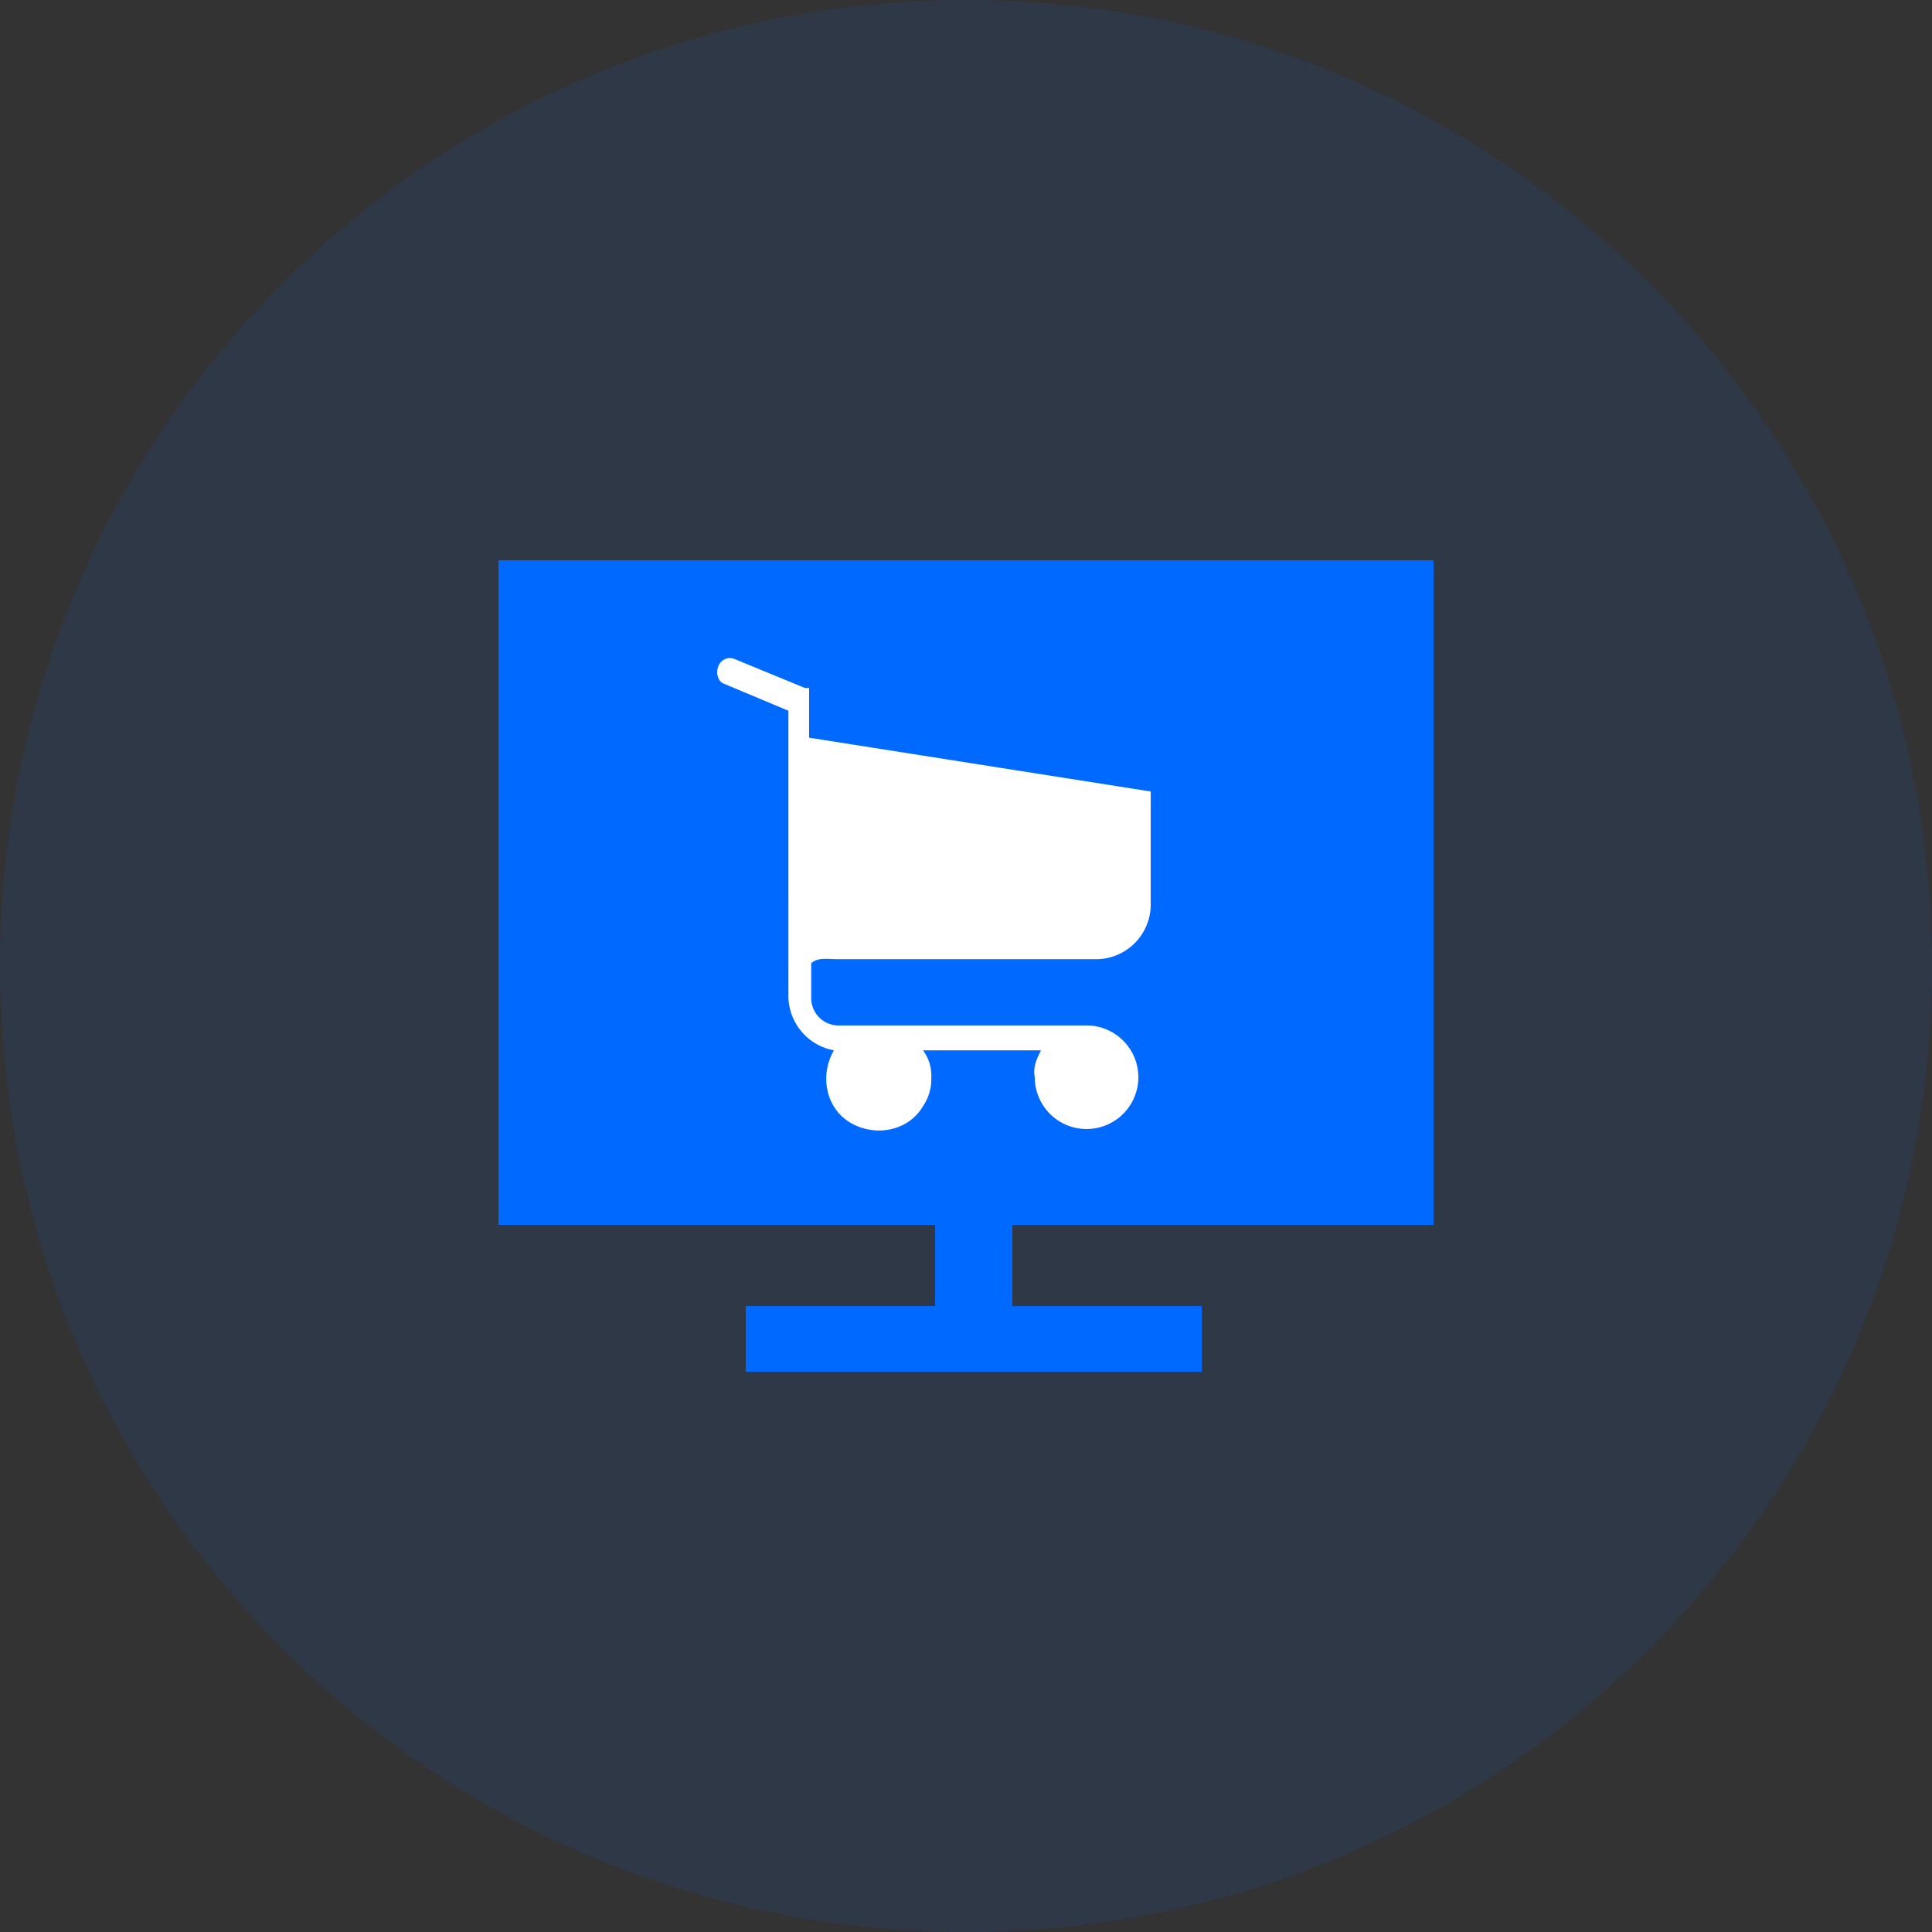 <svg xmlns="http://www.w3.org/2000/svg" xmlns:xlink="http://www.w3.org/1999/xlink" viewBox="0 0 500 500">
  <rect x="0" y="0" width="500" height="500" fill="#333333" stroke="none"/>
  <defs>
    <clipPath id="clip-path">
      <rect id="Rectangle_24" data-name="Rectangle 24" width="500" height="500" fill="#0069ff"/>
    </clipPath>
    <clipPath id="clip-Increase-sign-ups-icon_1">
      <rect width="500" height="500"/>
    </clipPath>
  </defs>
  <g id="Increase-sign-ups-icon_1" data-name="Increase-sign-ups-icon – 1" clip-path="url(#clip-Increase-sign-ups-icon_1)">
    <g id="Saas" clip-path="url(#clip-path)">
      <path id="Path_72" data-name="Path 72" d="M250,0C388.071,0,500,111.929,500,250S388.071,500,250,500,0,388.071,0,250,111.929,0,250,0Z" fill="#0069ff" opacity="0.1"/>
    </g>
    <g id="Group_511" data-name="Group 511" transform="translate(129 145.396)">
      <rect id="Rectangle_2244" data-name="Rectangle 2244" width="242" height="172" transform="translate(0 -0.396)" fill="#0069ff"/>
      <rect id="Rectangle_2245" data-name="Rectangle 2245" width="118" height="17" transform="translate(64 192.604)" fill="#0069ff"/>
      <rect id="Rectangle_2246" data-name="Rectangle 2246" width="20" height="21" transform="translate(113 171.604)" fill="#0069ff"/>
      <g id="Layer_1_1_" transform="translate(56.616 24.958)">
        <path id="Path_66_1_" d="M206.837,149.589v26.793a7.325,7.325,0,0,1-7.5,7.5H128.6a7.326,7.326,0,0,1-7.5-7.5h0V137.8Z" transform="translate(-100.038 -111.559)" fill="#fff"/>
        <g id="shopping-cart_1_" transform="translate(0 0)">
          <g id="Path_69_1_" transform="translate(0 0)">
            <path id="Path_67_1_" d="M41.843,82.556h66.982a14.186,14.186,0,0,0,13.932-13.932v-28.4h0v-.536h0v-.536h0L34.341,25.22V12.9h0v-.536H33.269L15.05,4.857A3.2,3.2,0,0,0,10.763,7c-.536,1.608,0,3.751,1.608,4.287l16.612,6.966V92.2a14.37,14.37,0,0,0,11.789,13.932c-3.751,6.43-2.143,15,4.287,18.755s15,2.143,18.755-4.287a12.3,12.3,0,0,0,2.143-7.5,10.77,10.77,0,0,0-2.143-6.966H94.357c-1.072,2.143-2.143,4.287-1.608,6.966a13.4,13.4,0,1,0,13.4-13.4h-64.3a7.093,7.093,0,0,1-6.966-6.966h0v-9.11c1.608-1.608,4.287-1.072,6.966-1.072Zm-7.5-50.37,81.45,11.253V68.624a7.093,7.093,0,0,1-6.966,6.966H41.843a7.093,7.093,0,0,1-6.966-6.966Zm71.269,71.269a6.966,6.966,0,1,1-6.966,6.966h0A7.093,7.093,0,0,1,105.61,103.455Zm-54.121,0a6.966,6.966,0,1,0,6.966,6.966,7.093,7.093,0,0,0-6.966-6.966Z" transform="translate(-10.563 -4.664)" fill="#fff"/>
          </g>
        </g>
        <path id="Path_69-2_1_" d="M151.519,160.11a9.11,9.11,0,1,1-9.11-9.11,9.148,9.148,0,0,1,9.11,9.11Z" transform="translate(-46.864 -54.026)" fill="#fff"/>
        <path id="Path_70_1_" d="M137.432,158.366a6.966,6.966,0,1,1-6.966-6.966c1.608,0,3.751.536,4.823,2.143C136.9,154.615,137.432,156.223,137.432,158.366Z" transform="translate(-89.578 -52.282)" fill="#fff"/>
      </g>
    </g>
  </g>
</svg>
